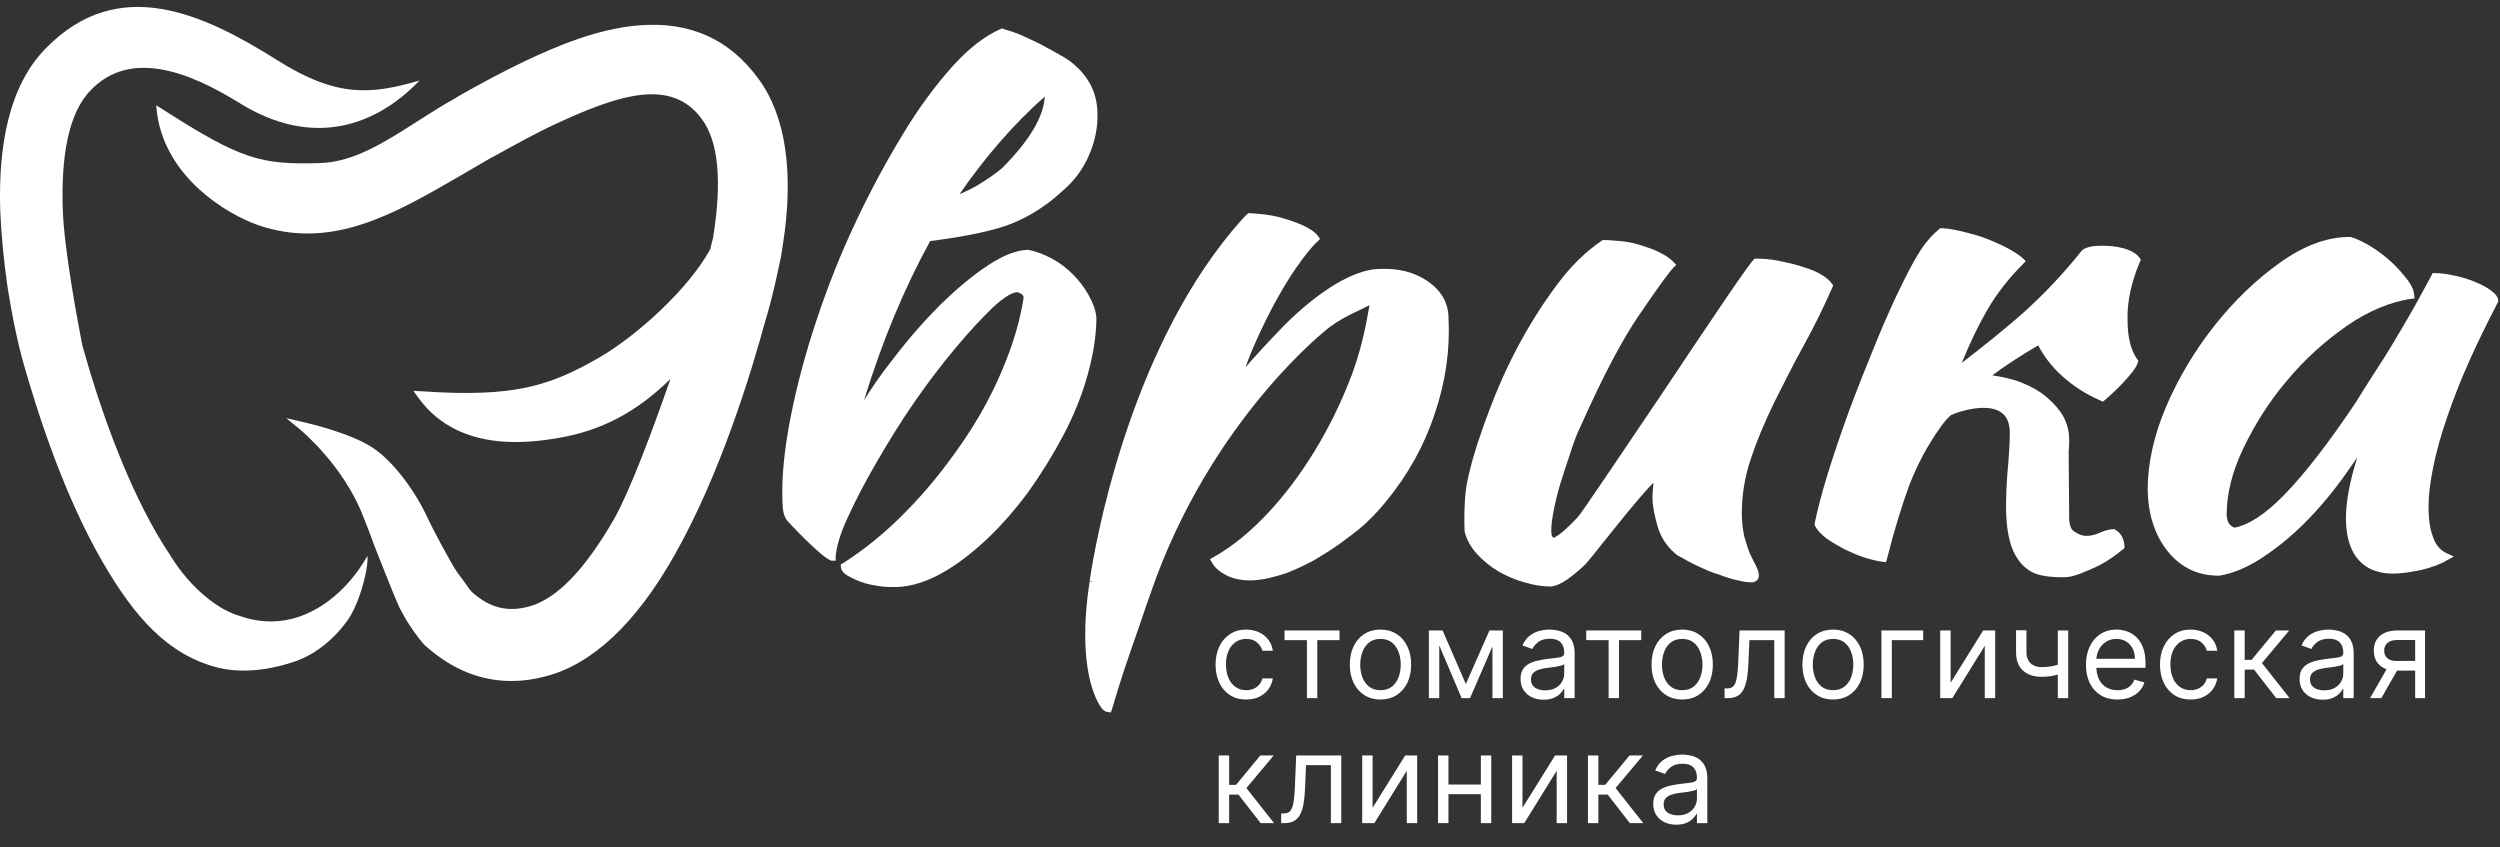 <?xml version="1.0" encoding="UTF-8"?> <svg xmlns="http://www.w3.org/2000/svg" width="180" height="61" viewBox="0 0 180 61" fill="none"><rect x="0" y="0" width="180" height="61" fill="#333333" stroke="none"/><path d="M54.591 5.648C52.509 2.822 49.721 1.558 46.078 1.818C43.104 2.042 40.093 3.305 37.751 4.421C36.115 5.201 34.554 6.056 33.029 6.912L32.806 7.06C31.84 7.581 30.948 8.176 30.055 8.733C27.676 10.257 25.408 11.707 22.955 11.744C18.828 11.856 17.416 11.521 11.839 7.952L11.244 7.581L11.319 8.25C11.988 12.748 16.189 15.35 18.568 16.206C23.884 18.027 28.345 15.425 33.104 12.674C33.847 12.228 34.591 11.819 35.334 11.373L35.557 11.261C37.044 10.443 38.569 9.588 40.018 8.919C41.952 8.027 44.405 6.949 46.487 6.8C48.234 6.688 49.573 7.246 50.539 8.584C51.729 10.183 51.989 13.046 51.357 17.023C51.357 17.098 51.283 17.321 51.134 17.953C49.535 20.852 45.855 24.161 43.178 25.723C39.572 27.804 37.007 28.622 30.427 28.176L29.758 28.139L30.167 28.697C33.141 32.749 38.494 31.819 40.279 31.522C43.29 31.001 45.855 29.663 48.271 27.284C46.97 31.039 45.334 35.388 44.219 37.358C42.1 41.039 40.056 43.158 38.048 43.678C36.524 44.087 35.26 43.753 34.033 42.675C33.922 42.6 33.661 42.228 33.587 42.117C33.438 41.894 33.215 41.596 32.955 41.262C32.435 40.518 31.059 37.879 30.873 37.47C29.869 35.239 28.234 33.158 26.821 32.228C25.185 31.15 22.062 30.444 21.914 30.407L20.613 30.109L21.654 30.964C21.691 31.001 24.702 33.492 26.115 37.098C26.412 37.842 26.709 38.585 26.97 39.329C27.602 40.927 28.197 42.452 28.68 43.567C28.754 43.753 29.163 44.496 29.275 44.682C29.907 45.686 30.501 46.429 30.724 46.578C32.583 48.214 34.628 49.032 36.821 49.032C37.639 49.032 38.457 48.92 39.275 48.697C42.621 47.842 45.781 44.905 48.569 39.961C51.84 34.199 54.071 26.912 55.149 22.934L55.223 22.711C55.595 21.41 55.892 20.109 56.153 18.845L56.227 18.51C56.264 18.287 56.301 18.027 56.339 17.804C57.194 12.488 56.599 8.361 54.591 5.648Z" fill="white"></path><path d="M78.941 22.86V22.823C78.867 22.228 78.644 21.707 78.347 21.187C78.049 20.666 77.677 20.183 77.231 19.737C76.785 19.291 76.302 18.919 75.744 18.622C75.187 18.325 74.629 18.101 74.034 17.99H73.997H73.96C73.179 18.027 72.25 18.362 71.135 19.105C70.056 19.811 68.941 20.741 67.751 21.893C66.599 23.046 65.409 24.384 64.257 25.908C63.514 26.838 62.844 27.804 62.212 28.808C63.514 24.57 65.112 20.741 66.971 17.358C69.833 16.986 71.841 16.54 73.031 16.02C74.257 15.499 75.41 14.756 76.451 13.789C77.306 13.083 77.975 12.191 78.421 11.15C78.867 10.109 79.053 9.105 79.016 8.101C78.979 6.763 78.458 5.648 77.454 4.755C77.231 4.532 76.897 4.272 76.413 4.012C75.967 3.752 75.484 3.491 75.001 3.231C74.517 2.971 73.997 2.748 73.514 2.525C72.993 2.302 72.584 2.19 72.213 2.079L72.138 2.042L72.064 2.079C70.949 2.562 69.759 3.454 68.532 4.83C67.343 6.168 66.116 7.804 64.963 9.737C63.811 11.633 62.658 13.752 61.58 16.057C60.502 18.325 59.573 20.704 58.792 23.046C58.011 25.388 57.38 27.73 56.933 29.998C56.487 32.265 56.264 34.31 56.339 36.132C56.339 36.727 56.45 37.173 56.636 37.433C56.636 37.47 59.35 40.37 59.907 40.37H60.168V40.109C60.205 39.403 60.502 38.399 61.06 37.21C61.617 35.983 62.324 34.645 63.142 33.232C63.96 31.819 64.852 30.369 65.856 28.92C66.859 27.47 67.863 26.169 68.83 25.016C69.796 23.864 70.688 22.897 71.506 22.116C72.436 21.261 72.956 21.038 73.254 21.038C73.625 21.15 73.7 21.299 73.7 21.447C73.439 23.12 72.919 24.867 72.138 26.689C71.358 28.548 70.354 30.332 69.164 32.042C67.975 33.752 66.673 35.388 65.186 36.875C63.736 38.362 62.212 39.589 60.688 40.556L60.539 40.63V40.779C60.539 41.039 60.725 41.262 61.023 41.448C61.283 41.596 61.58 41.745 61.989 41.894C62.361 42.043 62.77 42.117 63.253 42.191C63.625 42.266 64.034 42.266 64.406 42.266C64.48 42.266 64.517 42.266 64.592 42.266C65.595 42.228 66.673 41.894 67.751 41.299C68.83 40.704 69.908 39.886 70.986 38.883C72.064 37.879 73.068 36.727 74.034 35.425C74.964 34.124 75.819 32.749 76.562 31.336C77.306 29.923 77.9 28.474 78.309 26.986C78.718 25.537 78.941 24.124 78.941 22.86ZM69.09 13.975C70.911 11.335 72.956 8.956 75.224 6.949C75.15 8.399 74.109 10.146 72.138 12.116C71.655 12.525 71.097 12.897 70.502 13.269C70.131 13.492 69.647 13.752 69.09 13.975Z" fill="white"></path><path d="M102.808 20.258C101.842 19.588 100.652 19.291 99.24 19.365C98.347 19.402 97.306 19.774 96.117 20.481C94.964 21.187 93.737 22.154 92.474 23.418C91.358 24.57 90.503 25.499 89.945 26.131C89.871 26.243 89.76 26.354 89.685 26.429C89.797 26.094 89.945 25.722 90.094 25.351C90.54 24.273 91.061 23.194 91.581 22.191C92.139 21.15 92.697 20.183 93.291 19.328C93.886 18.473 94.407 17.804 94.853 17.395L95.039 17.209L94.89 16.986C94.593 16.577 93.849 16.168 92.659 15.796C91.693 15.499 91.321 15.462 90.503 15.387C90.355 15.387 90.169 15.35 89.983 15.35H89.871L89.797 15.425C89.537 15.648 89.276 15.982 88.942 16.354L88.719 16.614C81.209 25.648 78.83 39.217 78.458 41.819L78.756 41.894L78.458 41.857C77.454 48.325 79.09 50.667 79.276 50.928C79.425 51.151 79.611 51.262 79.759 51.262L79.983 51.299L80.057 51.076C80.8 48.586 81.061 47.842 82.064 44.979C82.287 44.31 82.548 43.53 82.882 42.6C87.195 30.146 95.708 23.529 95.819 23.492C96.526 22.971 97.158 22.674 97.938 22.302C98.161 22.191 98.384 22.079 98.608 21.968C98.31 23.64 98.013 25.128 97.344 26.949C96.6 28.919 95.708 30.741 94.667 32.451C93.626 34.161 92.474 35.685 91.247 36.987C90.02 38.288 88.719 39.366 87.38 40.109L87.12 40.258L87.269 40.518C87.492 40.927 87.901 41.225 88.421 41.485C88.942 41.708 89.574 41.819 90.243 41.782C90.949 41.745 91.73 41.559 92.622 41.262C93.477 40.927 94.37 40.518 95.225 39.961C96.117 39.44 96.935 38.808 97.752 38.176C98.57 37.507 99.24 36.801 99.834 36.057C101.358 34.198 102.548 32.079 103.292 29.812C104.072 27.544 104.407 25.239 104.295 22.934C104.295 21.819 103.775 20.927 102.808 20.258Z" fill="white"></path><path d="M131.88 20.406L131.768 20.258C131.545 20.035 131.285 19.849 130.876 19.625C130.504 19.44 130.058 19.291 129.575 19.142C129.092 18.994 128.571 18.882 128.013 18.77C127.456 18.659 126.935 18.622 126.452 18.622H126.341L126.266 18.696C125.932 18.994 123.515 22.562 119.575 28.473C116.786 32.6 113.924 36.875 113.589 37.247C112.883 37.99 112.325 38.511 111.842 38.734C111.805 38.697 111.805 38.66 111.768 38.622C111.73 38.585 111.693 38.474 111.693 38.176C111.693 37.767 111.768 37.21 111.916 36.503C112.065 35.797 112.251 35.053 112.511 34.31C112.734 33.566 112.994 32.86 113.217 32.154C113.441 31.485 113.664 30.964 113.849 30.592C115.411 27.098 116.824 24.384 118.125 22.525C119.389 20.666 120.207 19.551 120.504 19.254L120.69 19.068L120.504 18.882C120.207 18.547 119.798 18.324 119.351 18.101C118.943 17.915 118.496 17.767 118.013 17.618C117.53 17.469 117.084 17.395 116.638 17.358C116.192 17.321 115.82 17.283 115.485 17.283H115.411L115.337 17.321C114.184 18.101 113.069 19.179 112.065 20.555C111.061 21.893 110.132 23.38 109.314 24.904C108.496 26.429 107.79 28.027 107.195 29.626C106.6 31.224 106.117 32.637 105.82 33.901C105.634 34.607 105.522 35.276 105.485 35.871C105.448 36.466 105.411 37.247 105.448 38.176V38.251C105.596 38.883 105.931 39.44 106.377 39.923C106.823 40.407 107.344 40.816 107.901 41.15C108.496 41.485 109.091 41.745 109.76 41.931C110.392 42.117 111.024 42.228 111.619 42.228H111.656H111.693C111.991 42.191 112.362 42.042 112.809 41.745C113.217 41.448 113.701 41.076 114.184 40.593C114.481 40.258 114.89 39.738 115.448 39.031C116.006 38.325 116.6 37.619 117.158 36.912C117.753 36.206 118.273 35.574 118.757 35.053C118.868 34.942 118.98 34.83 119.054 34.756C119.017 35.091 118.98 35.462 118.98 35.834C118.98 36.429 119.128 37.135 119.351 37.916C119.612 38.771 120.095 39.477 120.839 40.035H120.876C121.322 40.295 121.805 40.556 122.288 40.779C122.772 41.002 123.255 41.225 123.775 41.373C124.259 41.559 124.742 41.708 125.114 41.782C125.523 41.894 125.894 41.931 126.155 41.931C126.229 41.931 126.341 41.894 126.452 41.819C126.564 41.745 126.638 41.596 126.638 41.448C126.638 41.225 126.564 41.002 126.415 40.704C126.303 40.481 126.155 40.221 126.006 39.886C125.857 39.552 125.746 39.143 125.597 38.66C125.485 38.176 125.411 37.581 125.411 36.949C125.411 35.723 125.597 34.422 126.043 33.083C126.489 31.745 127.047 30.407 127.716 29.031C128.385 27.693 129.092 26.28 129.872 24.867C130.653 23.455 131.359 22.005 131.991 20.555L131.88 20.406Z" fill="white"></path><path d="M152.884 17.878C152.364 17.73 151.843 17.692 151.286 17.692C150.654 17.692 150.208 17.804 149.947 17.99L149.873 18.064C148.572 19.7 147.159 21.187 145.672 22.525C144.371 23.678 142.884 24.867 141.248 26.131C141.843 24.644 142.475 23.38 143.07 22.339C143.776 21.113 144.668 19.997 145.635 19.031L145.858 18.808L145.635 18.585C145.375 18.362 145.04 18.139 144.631 17.916C144.222 17.692 143.739 17.469 143.181 17.246C142.661 17.023 142.103 16.875 141.508 16.726C140.951 16.577 140.393 16.466 139.835 16.428H139.724L139.612 16.503C139.166 16.875 138.72 17.358 138.348 17.916C137.977 18.473 137.568 19.217 137.084 20.183C136.415 21.521 135.746 23.009 135.077 24.644C134.408 26.28 133.739 27.953 133.144 29.552C132.549 31.187 132.029 32.711 131.582 34.161C131.136 35.611 130.839 36.801 130.653 37.693V37.804L130.69 37.879C130.839 38.176 131.099 38.437 131.508 38.771C131.88 39.031 132.326 39.291 132.809 39.552C133.293 39.775 133.776 39.998 134.259 40.147C134.742 40.295 135.189 40.407 135.523 40.444L135.783 40.481L135.858 40.258C136.378 38.176 136.936 36.392 137.493 34.868C138.088 33.381 138.795 32.042 139.65 30.853C139.873 30.518 140.133 30.183 140.467 29.886C140.728 29.775 141.025 29.663 141.323 29.589C141.843 29.44 142.363 29.366 142.81 29.366C143.367 29.366 143.85 29.477 144.185 29.775C144.52 30.035 144.706 30.518 144.706 31.187C144.706 31.671 144.668 32.674 144.52 34.236C144.408 35.834 144.408 37.061 144.52 37.953C144.631 38.845 144.854 39.589 145.189 40.109C145.523 40.667 145.969 41.039 146.453 41.262C146.899 41.448 147.568 41.559 148.423 41.559C148.497 41.559 148.535 41.559 148.609 41.559C148.944 41.559 149.278 41.485 149.687 41.336C150.059 41.188 150.431 41.039 150.839 40.853C151.248 40.667 151.62 40.444 151.955 40.221C152.289 39.998 152.587 39.775 152.847 39.552L152.959 39.477V39.329C152.959 39.143 152.921 38.92 152.81 38.697C152.698 38.437 152.512 38.251 152.289 38.139L152.252 38.102H152.178C151.918 38.102 151.583 38.176 151.174 38.362C150.84 38.511 150.505 38.585 150.245 38.585C149.91 38.585 149.65 38.474 149.315 38.251C149.055 38.065 148.944 37.619 148.981 36.987C148.981 36.094 148.944 34.57 148.944 32.488C148.981 32.191 148.981 31.894 148.981 31.633C148.981 30.927 148.758 30.258 148.386 29.7C148.014 29.18 147.531 28.697 146.973 28.288C146.416 27.916 145.746 27.581 145.003 27.358C144.482 27.209 143.962 27.098 143.442 27.024C144.408 26.317 145.523 25.574 146.75 24.867C147.159 25.648 147.717 26.392 148.46 27.061C149.278 27.804 150.208 28.399 151.248 28.845L151.397 28.919L151.546 28.808C152.103 28.325 152.624 27.841 153.107 27.284C153.776 26.54 153.888 26.243 153.925 26.094L153.962 25.983L153.888 25.871C153.442 25.276 153.182 24.31 153.182 23.046C153.144 21.67 153.479 20.258 154.074 18.845L154.148 18.696L154.037 18.547C153.814 18.25 153.442 18.027 152.884 17.878Z" fill="white"></path><path d="M179.874 21.67C179.874 21.41 179.688 21.15 179.316 20.89C179.019 20.667 178.647 20.481 178.201 20.295C177.755 20.109 177.272 19.96 176.751 19.849C176.231 19.737 175.747 19.663 175.338 19.663H175.153L175.078 19.812C174.669 20.592 174.223 21.373 173.777 22.191C173.331 22.971 172.848 23.789 172.364 24.607C171.881 25.425 171.398 26.169 170.915 26.912C170.431 27.656 170.022 28.325 169.651 28.92C167.643 31.931 165.896 34.161 164.483 35.611C163.145 36.987 161.918 37.805 160.877 37.99C160.505 37.842 160.357 37.582 160.319 37.098C160.319 35.611 160.691 34.013 161.509 32.303C162.327 30.593 163.368 28.92 164.669 27.395C165.933 25.871 167.383 24.57 168.981 23.455C170.543 22.377 172.104 21.745 173.554 21.522L173.851 21.485L173.814 21.187C173.777 20.852 173.591 20.444 173.219 19.997C172.885 19.588 172.513 19.142 172.03 18.733C171.584 18.325 171.1 17.99 170.617 17.692C170.097 17.395 169.651 17.172 169.242 17.061H169.204H169.167C167.532 17.061 165.859 17.692 164.149 18.919C162.476 20.109 160.877 21.633 159.464 23.418C158.052 25.202 156.862 27.172 155.97 29.254C155.078 31.336 154.632 33.381 154.632 35.277C154.669 37.061 155.152 38.548 156.081 39.701C157.011 40.853 158.238 41.448 159.725 41.448H159.762H159.799C160.728 41.299 161.732 40.89 162.773 40.221C163.814 39.552 164.892 38.697 165.933 37.656C166.974 36.615 167.978 35.425 168.944 34.05C169.204 33.678 169.465 33.306 169.725 32.935C169.167 34.682 168.907 36.169 168.907 37.358C168.944 40.593 170.766 41.299 172.29 41.299H172.327C172.922 41.299 173.591 41.188 174.335 41.039C175.078 40.853 175.71 40.63 176.194 40.333L176.677 40.072L176.194 39.849C175.71 39.626 175.376 39.255 175.19 38.697C174.967 38.139 174.855 37.396 174.855 36.504C174.855 35.686 174.967 34.719 175.19 33.641C175.413 32.526 175.747 31.336 176.194 30.035C176.64 28.734 177.16 27.395 177.792 25.983C178.424 24.57 179.13 23.157 179.837 21.782L179.874 21.707V21.67Z" fill="white"></path><path d="M20.055 44.719C19.126 44.794 18.233 44.682 17.378 44.385C16.561 44.162 15.743 43.715 14.962 43.084C13.921 42.266 12.955 41.15 12.174 39.849C11.839 39.366 11.542 38.846 11.207 38.288C8.902 34.236 7.155 29.217 6.077 25.388C6.04 25.276 5.966 24.979 5.928 24.867C5.705 23.715 4.59 17.953 4.516 14.979C4.404 11.373 4.887 8.138 6.56 6.465C9.349 3.603 13.438 5.053 17.267 7.432C22.62 10.741 27.156 8.993 30.204 5.796C26.747 6.8 24.293 7.06 19.981 4.346C14.665 1.001 8.531 -1.899 3.289 3.491C0.649 6.168 -0.131 10.48 0.017 15.165C0.092 16.949 0.278 18.808 0.538 20.629C0.538 20.629 0.947 23.38 1.579 25.76C2.731 29.886 4.664 35.76 7.378 40.444C9.683 44.422 12.062 47.136 15.668 48.065C17.787 48.586 20.018 48.065 21.356 47.582C23.81 46.69 25.185 44.422 25.185 44.422C26.115 42.86 26.561 40.518 26.449 40.035C25 42.6 22.62 44.496 20.055 44.719Z" fill="white"></path><path d="M89.728 50.365C89.271 50.365 88.878 50.257 88.548 50.042C88.218 49.826 87.965 49.529 87.787 49.151C87.61 48.772 87.521 48.34 87.521 47.854C87.521 47.359 87.612 46.923 87.793 46.544C87.977 46.164 88.233 45.867 88.561 45.654C88.891 45.438 89.275 45.33 89.715 45.33C90.057 45.33 90.366 45.394 90.641 45.52C90.915 45.647 91.141 45.825 91.316 46.053C91.492 46.281 91.6 46.548 91.643 46.852H90.894C90.837 46.63 90.71 46.434 90.514 46.262C90.319 46.089 90.057 46.002 89.728 46.002C89.436 46.002 89.18 46.078 88.96 46.231C88.743 46.381 88.572 46.593 88.45 46.868C88.329 47.141 88.269 47.461 88.269 47.829C88.269 48.205 88.328 48.532 88.447 48.812C88.567 49.09 88.736 49.307 88.954 49.462C89.174 49.616 89.432 49.693 89.728 49.693C89.922 49.693 90.099 49.659 90.257 49.592C90.416 49.524 90.55 49.427 90.66 49.3C90.77 49.173 90.848 49.021 90.894 48.843H91.643C91.6 49.131 91.496 49.39 91.329 49.62C91.164 49.848 90.945 50.03 90.672 50.165C90.402 50.298 90.087 50.365 89.728 50.365ZM92.487 46.091V45.394H96.444V46.091H94.846V50.264H94.097V46.091H92.487ZM99.395 50.365C98.955 50.365 98.569 50.261 98.237 50.051C97.908 49.842 97.65 49.549 97.464 49.173C97.28 48.797 97.188 48.357 97.188 47.854C97.188 47.347 97.28 46.904 97.464 46.526C97.65 46.147 97.908 45.853 98.237 45.644C98.569 45.435 98.955 45.33 99.395 45.33C99.834 45.33 100.219 45.435 100.549 45.644C100.881 45.853 101.139 46.147 101.322 46.526C101.509 46.904 101.602 47.347 101.602 47.854C101.602 48.357 101.509 48.797 101.322 49.173C101.139 49.549 100.881 49.842 100.549 50.051C100.219 50.261 99.834 50.365 99.395 50.365ZM99.395 49.693C99.729 49.693 100.004 49.607 100.219 49.436C100.435 49.265 100.594 49.04 100.698 48.761C100.801 48.482 100.853 48.179 100.853 47.854C100.853 47.529 100.801 47.225 100.698 46.944C100.594 46.663 100.435 46.436 100.219 46.262C100.004 46.089 99.729 46.002 99.395 46.002C99.061 46.002 98.786 46.089 98.57 46.262C98.355 46.436 98.195 46.663 98.092 46.944C97.988 47.225 97.936 47.529 97.936 47.854C97.936 48.179 97.988 48.482 98.092 48.761C98.195 49.04 98.355 49.265 98.57 49.436C98.786 49.607 99.061 49.693 99.395 49.693ZM105.541 49.249L107.24 45.394H107.951L105.845 50.264H105.237L103.169 45.394H103.867L105.541 49.249ZM103.626 45.394V50.264H102.878V45.394H103.626ZM107.456 50.264V45.394H108.204V50.264H107.456ZM111.141 50.378C110.832 50.378 110.552 50.32 110.301 50.203C110.049 50.085 109.85 49.915 109.702 49.693C109.554 49.469 109.48 49.198 109.48 48.881C109.48 48.602 109.535 48.376 109.645 48.203C109.754 48.027 109.901 47.89 110.085 47.791C110.269 47.691 110.472 47.617 110.694 47.569C110.918 47.518 111.143 47.478 111.369 47.448C111.665 47.41 111.905 47.382 112.089 47.362C112.275 47.341 112.41 47.306 112.495 47.258C112.582 47.209 112.625 47.125 112.625 47.004V46.979C112.625 46.666 112.539 46.423 112.368 46.25C112.199 46.076 111.942 45.99 111.598 45.99C111.24 45.99 110.96 46.068 110.757 46.224C110.555 46.381 110.412 46.548 110.329 46.725L109.619 46.472C109.746 46.176 109.915 45.945 110.127 45.78C110.34 45.613 110.573 45.497 110.824 45.432C111.078 45.364 111.327 45.33 111.572 45.33C111.729 45.33 111.908 45.349 112.111 45.387C112.316 45.423 112.514 45.498 112.704 45.612C112.897 45.727 113.056 45.899 113.183 46.129C113.31 46.36 113.373 46.668 113.373 47.055V50.264H112.625V49.604H112.587C112.536 49.71 112.452 49.823 112.333 49.943C112.215 50.064 112.057 50.166 111.861 50.251C111.664 50.336 111.424 50.378 111.141 50.378ZM111.255 49.706C111.551 49.706 111.801 49.648 112.004 49.531C112.209 49.415 112.363 49.265 112.466 49.081C112.572 48.897 112.625 48.704 112.625 48.501V47.816C112.593 47.854 112.524 47.889 112.416 47.921C112.31 47.95 112.187 47.977 112.048 48C111.911 48.021 111.776 48.04 111.645 48.057C111.516 48.072 111.412 48.084 111.331 48.095C111.137 48.12 110.955 48.161 110.786 48.219C110.619 48.274 110.484 48.357 110.38 48.469C110.279 48.579 110.228 48.729 110.228 48.919C110.228 49.179 110.324 49.376 110.516 49.509C110.711 49.64 110.957 49.706 111.255 49.706ZM114.21 46.091V45.394H118.167V46.091H116.569V50.264H115.821V46.091H114.21ZM121.118 50.365C120.679 50.365 120.293 50.261 119.961 50.051C119.631 49.842 119.373 49.549 119.187 49.173C119.003 48.797 118.911 48.357 118.911 47.854C118.911 47.347 119.003 46.904 119.187 46.526C119.373 46.147 119.631 45.853 119.961 45.644C120.293 45.435 120.679 45.33 121.118 45.33C121.558 45.33 121.943 45.435 122.272 45.644C122.604 45.853 122.862 46.147 123.046 46.526C123.232 46.904 123.325 47.347 123.325 47.854C123.325 48.357 123.232 48.797 123.046 49.173C122.862 49.549 122.604 49.842 122.272 50.051C121.943 50.261 121.558 50.365 121.118 50.365ZM121.118 49.693C121.452 49.693 121.727 49.607 121.943 49.436C122.158 49.265 122.318 49.04 122.421 48.761C122.525 48.482 122.577 48.179 122.577 47.854C122.577 47.529 122.525 47.225 122.421 46.944C122.318 46.663 122.158 46.436 121.943 46.262C121.727 46.089 121.452 46.002 121.118 46.002C120.784 46.002 120.509 46.089 120.294 46.262C120.078 46.436 119.919 46.663 119.815 46.944C119.712 47.225 119.66 47.529 119.66 47.854C119.66 48.179 119.712 48.482 119.815 48.761C119.919 49.04 120.078 49.265 120.294 49.436C120.509 49.607 120.784 49.693 121.118 49.693ZM124.17 50.264V49.566H124.348C124.493 49.566 124.615 49.538 124.712 49.48C124.809 49.421 124.888 49.319 124.947 49.173C125.008 49.025 125.055 48.82 125.086 48.558C125.12 48.294 125.144 47.958 125.159 47.55L125.248 45.394H128.495V50.264H127.746V46.091H125.958L125.882 47.829C125.865 48.228 125.829 48.58 125.774 48.884C125.721 49.187 125.64 49.44 125.53 49.645C125.422 49.85 125.279 50.005 125.099 50.108C124.919 50.212 124.694 50.264 124.424 50.264H124.17ZM131.98 50.365C131.54 50.365 131.155 50.261 130.823 50.051C130.493 49.842 130.235 49.549 130.049 49.173C129.865 48.797 129.773 48.357 129.773 47.854C129.773 47.347 129.865 46.904 130.049 46.526C130.235 46.147 130.493 45.853 130.823 45.644C131.155 45.435 131.54 45.33 131.98 45.33C132.42 45.33 132.804 45.435 133.134 45.644C133.466 45.853 133.724 46.147 133.908 46.526C134.094 46.904 134.187 47.347 134.187 47.854C134.187 48.357 134.094 48.797 133.908 49.173C133.724 49.549 133.466 49.842 133.134 50.051C132.804 50.261 132.42 50.365 131.98 50.365ZM131.98 49.693C132.314 49.693 132.589 49.607 132.804 49.436C133.02 49.265 133.18 49.04 133.283 48.761C133.387 48.482 133.438 48.179 133.438 47.854C133.438 47.529 133.387 47.225 133.283 46.944C133.18 46.663 133.02 46.436 132.804 46.262C132.589 46.089 132.314 46.002 131.98 46.002C131.646 46.002 131.371 46.089 131.156 46.262C130.94 46.436 130.78 46.663 130.677 46.944C130.573 47.225 130.521 47.529 130.521 47.854C130.521 48.179 130.573 48.482 130.677 48.761C130.78 49.04 130.94 49.265 131.156 49.436C131.371 49.607 131.646 49.693 131.98 49.693ZM138.469 45.394V46.091H136.211V50.264H135.463V45.394H138.469ZM140.443 49.16L142.789 45.394H143.652V50.264H142.904V46.497L140.57 50.264H139.695V45.394H140.443V49.16ZM148.91 45.394V50.264H148.162V45.394H148.91ZM148.619 47.715V48.412C148.449 48.475 148.281 48.531 148.114 48.58C147.947 48.627 147.772 48.664 147.588 48.691C147.404 48.716 147.202 48.729 146.983 48.729C146.431 48.729 145.988 48.58 145.654 48.282C145.322 47.984 145.156 47.537 145.156 46.941V45.381H145.905V46.941C145.905 47.19 145.952 47.395 146.047 47.556C146.142 47.717 146.271 47.836 146.434 47.914C146.597 47.992 146.78 48.032 146.983 48.032C147.3 48.032 147.586 48.003 147.842 47.946C148.1 47.887 148.359 47.81 148.619 47.715ZM152.459 50.365C151.99 50.365 151.585 50.262 151.245 50.054C150.906 49.845 150.645 49.553 150.462 49.179C150.28 48.803 150.189 48.365 150.189 47.867C150.189 47.368 150.28 46.928 150.462 46.548C150.645 46.165 150.901 45.867 151.229 45.654C151.559 45.438 151.943 45.33 152.383 45.33C152.637 45.33 152.887 45.372 153.134 45.457C153.382 45.541 153.607 45.679 153.81 45.869C154.013 46.057 154.174 46.307 154.295 46.617C154.415 46.928 154.476 47.311 154.476 47.765V48.082H150.721V47.435H153.715C153.715 47.161 153.66 46.916 153.55 46.7C153.442 46.484 153.288 46.314 153.087 46.189C152.888 46.065 152.653 46.002 152.383 46.002C152.085 46.002 151.827 46.076 151.609 46.224C151.394 46.37 151.228 46.56 151.111 46.795C150.995 47.03 150.937 47.281 150.937 47.55V47.981C150.937 48.349 151.001 48.66 151.127 48.916C151.256 49.17 151.435 49.363 151.663 49.496C151.891 49.627 152.157 49.693 152.459 49.693C152.656 49.693 152.833 49.666 152.992 49.611C153.152 49.553 153.291 49.469 153.407 49.357C153.523 49.243 153.613 49.101 153.677 48.932L154.399 49.135C154.323 49.38 154.195 49.596 154.016 49.782C153.836 49.966 153.614 50.109 153.35 50.213C153.086 50.314 152.789 50.365 152.459 50.365ZM157.726 50.365C157.27 50.365 156.876 50.257 156.547 50.042C156.217 49.826 155.963 49.529 155.786 49.151C155.608 48.772 155.519 48.34 155.519 47.854C155.519 47.359 155.61 46.923 155.792 46.544C155.976 46.164 156.232 45.867 156.559 45.654C156.889 45.438 157.274 45.33 157.714 45.33C158.056 45.33 158.365 45.394 158.639 45.52C158.914 45.647 159.139 45.825 159.315 46.053C159.49 46.281 159.599 46.548 159.641 46.852H158.893C158.836 46.63 158.709 46.434 158.513 46.262C158.318 46.089 158.056 46.002 157.726 46.002C157.434 46.002 157.179 46.078 156.959 46.231C156.741 46.381 156.571 46.593 156.448 46.868C156.328 47.141 156.268 47.461 156.268 47.829C156.268 48.205 156.327 48.532 156.445 48.812C156.566 49.09 156.735 49.307 156.953 49.462C157.172 49.616 157.43 49.693 157.726 49.693C157.921 49.693 158.097 49.659 158.256 49.592C158.414 49.524 158.548 49.427 158.658 49.3C158.768 49.173 158.846 49.021 158.893 48.843H159.641C159.599 49.131 159.494 49.39 159.327 49.62C159.162 49.848 158.944 50.03 158.671 50.165C158.4 50.298 158.086 50.365 157.726 50.365ZM160.869 50.264V45.394H161.617V47.512H162.112L163.862 45.394H164.826L162.86 47.74L164.851 50.264H163.888L162.289 48.209H161.617V50.264H160.869ZM167.232 50.378C166.923 50.378 166.643 50.32 166.391 50.203C166.14 50.085 165.94 49.915 165.792 49.693C165.644 49.469 165.57 49.198 165.57 48.881C165.57 48.602 165.625 48.376 165.735 48.203C165.845 48.027 165.992 47.89 166.176 47.791C166.36 47.691 166.563 47.617 166.785 47.569C167.009 47.518 167.234 47.478 167.46 47.448C167.756 47.41 167.996 47.382 168.18 47.362C168.366 47.341 168.501 47.306 168.586 47.258C168.672 47.209 168.716 47.125 168.716 47.004V46.979C168.716 46.666 168.63 46.423 168.459 46.25C168.29 46.076 168.033 45.99 167.688 45.99C167.331 45.99 167.051 46.068 166.848 46.224C166.645 46.381 166.502 46.548 166.42 46.725L165.71 46.472C165.837 46.176 166.006 45.945 166.217 45.78C166.431 45.613 166.663 45.497 166.915 45.432C167.168 45.364 167.418 45.33 167.663 45.33C167.819 45.33 167.999 45.349 168.202 45.387C168.407 45.423 168.605 45.498 168.795 45.612C168.987 45.727 169.147 45.899 169.274 46.129C169.4 46.36 169.464 46.668 169.464 47.055V50.264H168.716V49.604H168.678C168.627 49.71 168.542 49.823 168.424 49.943C168.305 50.064 168.148 50.166 167.951 50.251C167.755 50.336 167.515 50.378 167.232 50.378ZM167.346 49.706C167.642 49.706 167.891 49.648 168.094 49.531C168.299 49.415 168.453 49.265 168.557 49.081C168.663 48.897 168.716 48.704 168.716 48.501V47.816C168.684 47.854 168.614 47.889 168.506 47.921C168.401 47.95 168.278 47.977 168.138 48C168.001 48.021 167.867 48.04 167.736 48.057C167.607 48.072 167.502 48.084 167.422 48.095C167.227 48.12 167.046 48.161 166.877 48.219C166.71 48.274 166.574 48.357 166.471 48.469C166.369 48.579 166.319 48.729 166.319 48.919C166.319 49.179 166.415 49.376 166.607 49.509C166.802 49.64 167.048 49.706 167.346 49.706ZM173.893 50.264V46.078H172.6C172.308 46.078 172.079 46.146 171.912 46.281C171.745 46.417 171.661 46.603 171.661 46.839C171.661 47.072 171.736 47.255 171.886 47.388C172.038 47.521 172.247 47.588 172.511 47.588H174.083V48.285H172.511C172.181 48.285 171.897 48.227 171.658 48.111C171.419 47.995 171.235 47.829 171.106 47.613C170.977 47.395 170.913 47.137 170.913 46.839C170.913 46.539 170.98 46.281 171.116 46.066C171.251 45.85 171.444 45.684 171.696 45.568C171.95 45.452 172.251 45.394 172.6 45.394H174.603V50.264H173.893ZM170.646 50.264L172.029 47.841H172.841L171.458 50.264H170.646ZM87.749 59.264V54.394H88.497V56.512H88.992L90.742 54.394H91.706L89.74 56.74L91.731 59.264H90.767L89.169 57.209H88.497V59.264H87.749ZM92.247 59.264V58.566H92.425C92.571 58.566 92.692 58.538 92.79 58.48C92.887 58.421 92.965 58.319 93.024 58.173C93.085 58.025 93.132 57.82 93.164 57.558C93.198 57.294 93.222 56.958 93.237 56.55L93.325 54.394H96.572V59.264H95.824V55.091H94.036L93.96 56.829C93.943 57.228 93.907 57.58 93.852 57.884C93.799 58.187 93.718 58.44 93.608 58.645C93.5 58.85 93.356 59.005 93.176 59.108C92.997 59.212 92.772 59.264 92.501 59.264H92.247ZM98.827 58.16L101.173 54.394H102.036V59.264H101.288V55.497L98.954 59.264H98.079V54.394H98.827V58.16ZM106.8 56.486V57.184H104.111V56.486H106.8ZM104.289 54.394V59.264H103.54V54.394H104.289ZM107.37 54.394V59.264H106.622V54.394H107.37ZM109.619 58.16L111.965 54.394H112.828V59.264H112.08V55.497L109.746 59.264H108.871V54.394H109.619V58.16ZM114.332 59.264V54.394H115.081V56.512H115.575L117.325 54.394H118.289L116.323 56.74L118.315 59.264H117.351L115.753 57.209H115.081V59.264H114.332ZM120.695 59.378C120.386 59.378 120.106 59.32 119.855 59.203C119.603 59.085 119.403 58.915 119.255 58.693C119.108 58.469 119.034 58.198 119.034 57.881C119.034 57.602 119.089 57.376 119.198 57.203C119.308 57.027 119.455 56.89 119.639 56.791C119.823 56.691 120.026 56.617 120.248 56.569C120.472 56.518 120.697 56.478 120.923 56.448C121.219 56.41 121.459 56.382 121.643 56.362C121.829 56.341 121.964 56.306 122.049 56.258C122.135 56.209 122.179 56.125 122.179 56.004V55.979C122.179 55.666 122.093 55.423 121.922 55.25C121.753 55.076 121.496 54.99 121.152 54.99C120.794 54.99 120.514 55.068 120.311 55.224C120.108 55.381 119.966 55.548 119.883 55.725L119.173 55.472C119.3 55.176 119.469 54.945 119.68 54.78C119.894 54.613 120.126 54.497 120.378 54.432C120.632 54.364 120.881 54.33 121.126 54.33C121.283 54.33 121.462 54.349 121.665 54.387C121.87 54.423 122.068 54.498 122.258 54.612C122.45 54.727 122.61 54.899 122.737 55.129C122.864 55.36 122.927 55.668 122.927 56.055V59.264H122.179V58.604H122.141C122.09 58.71 122.005 58.823 121.887 58.943C121.769 59.064 121.611 59.166 121.415 59.251C121.218 59.336 120.978 59.378 120.695 59.378ZM120.809 58.706C121.105 58.706 121.354 58.648 121.557 58.531C121.762 58.415 121.917 58.265 122.02 58.081C122.126 57.897 122.179 57.704 122.179 57.501V56.816C122.147 56.854 122.077 56.889 121.97 56.921C121.864 56.95 121.741 56.977 121.602 57C121.464 57.021 121.33 57.04 121.199 57.057C121.07 57.072 120.966 57.084 120.885 57.095C120.691 57.12 120.509 57.161 120.34 57.219C120.173 57.274 120.038 57.357 119.934 57.469C119.833 57.579 119.782 57.729 119.782 57.919C119.782 58.179 119.878 58.376 120.07 58.509C120.265 58.64 120.511 58.706 120.809 58.706Z" fill="white"></path></svg> 